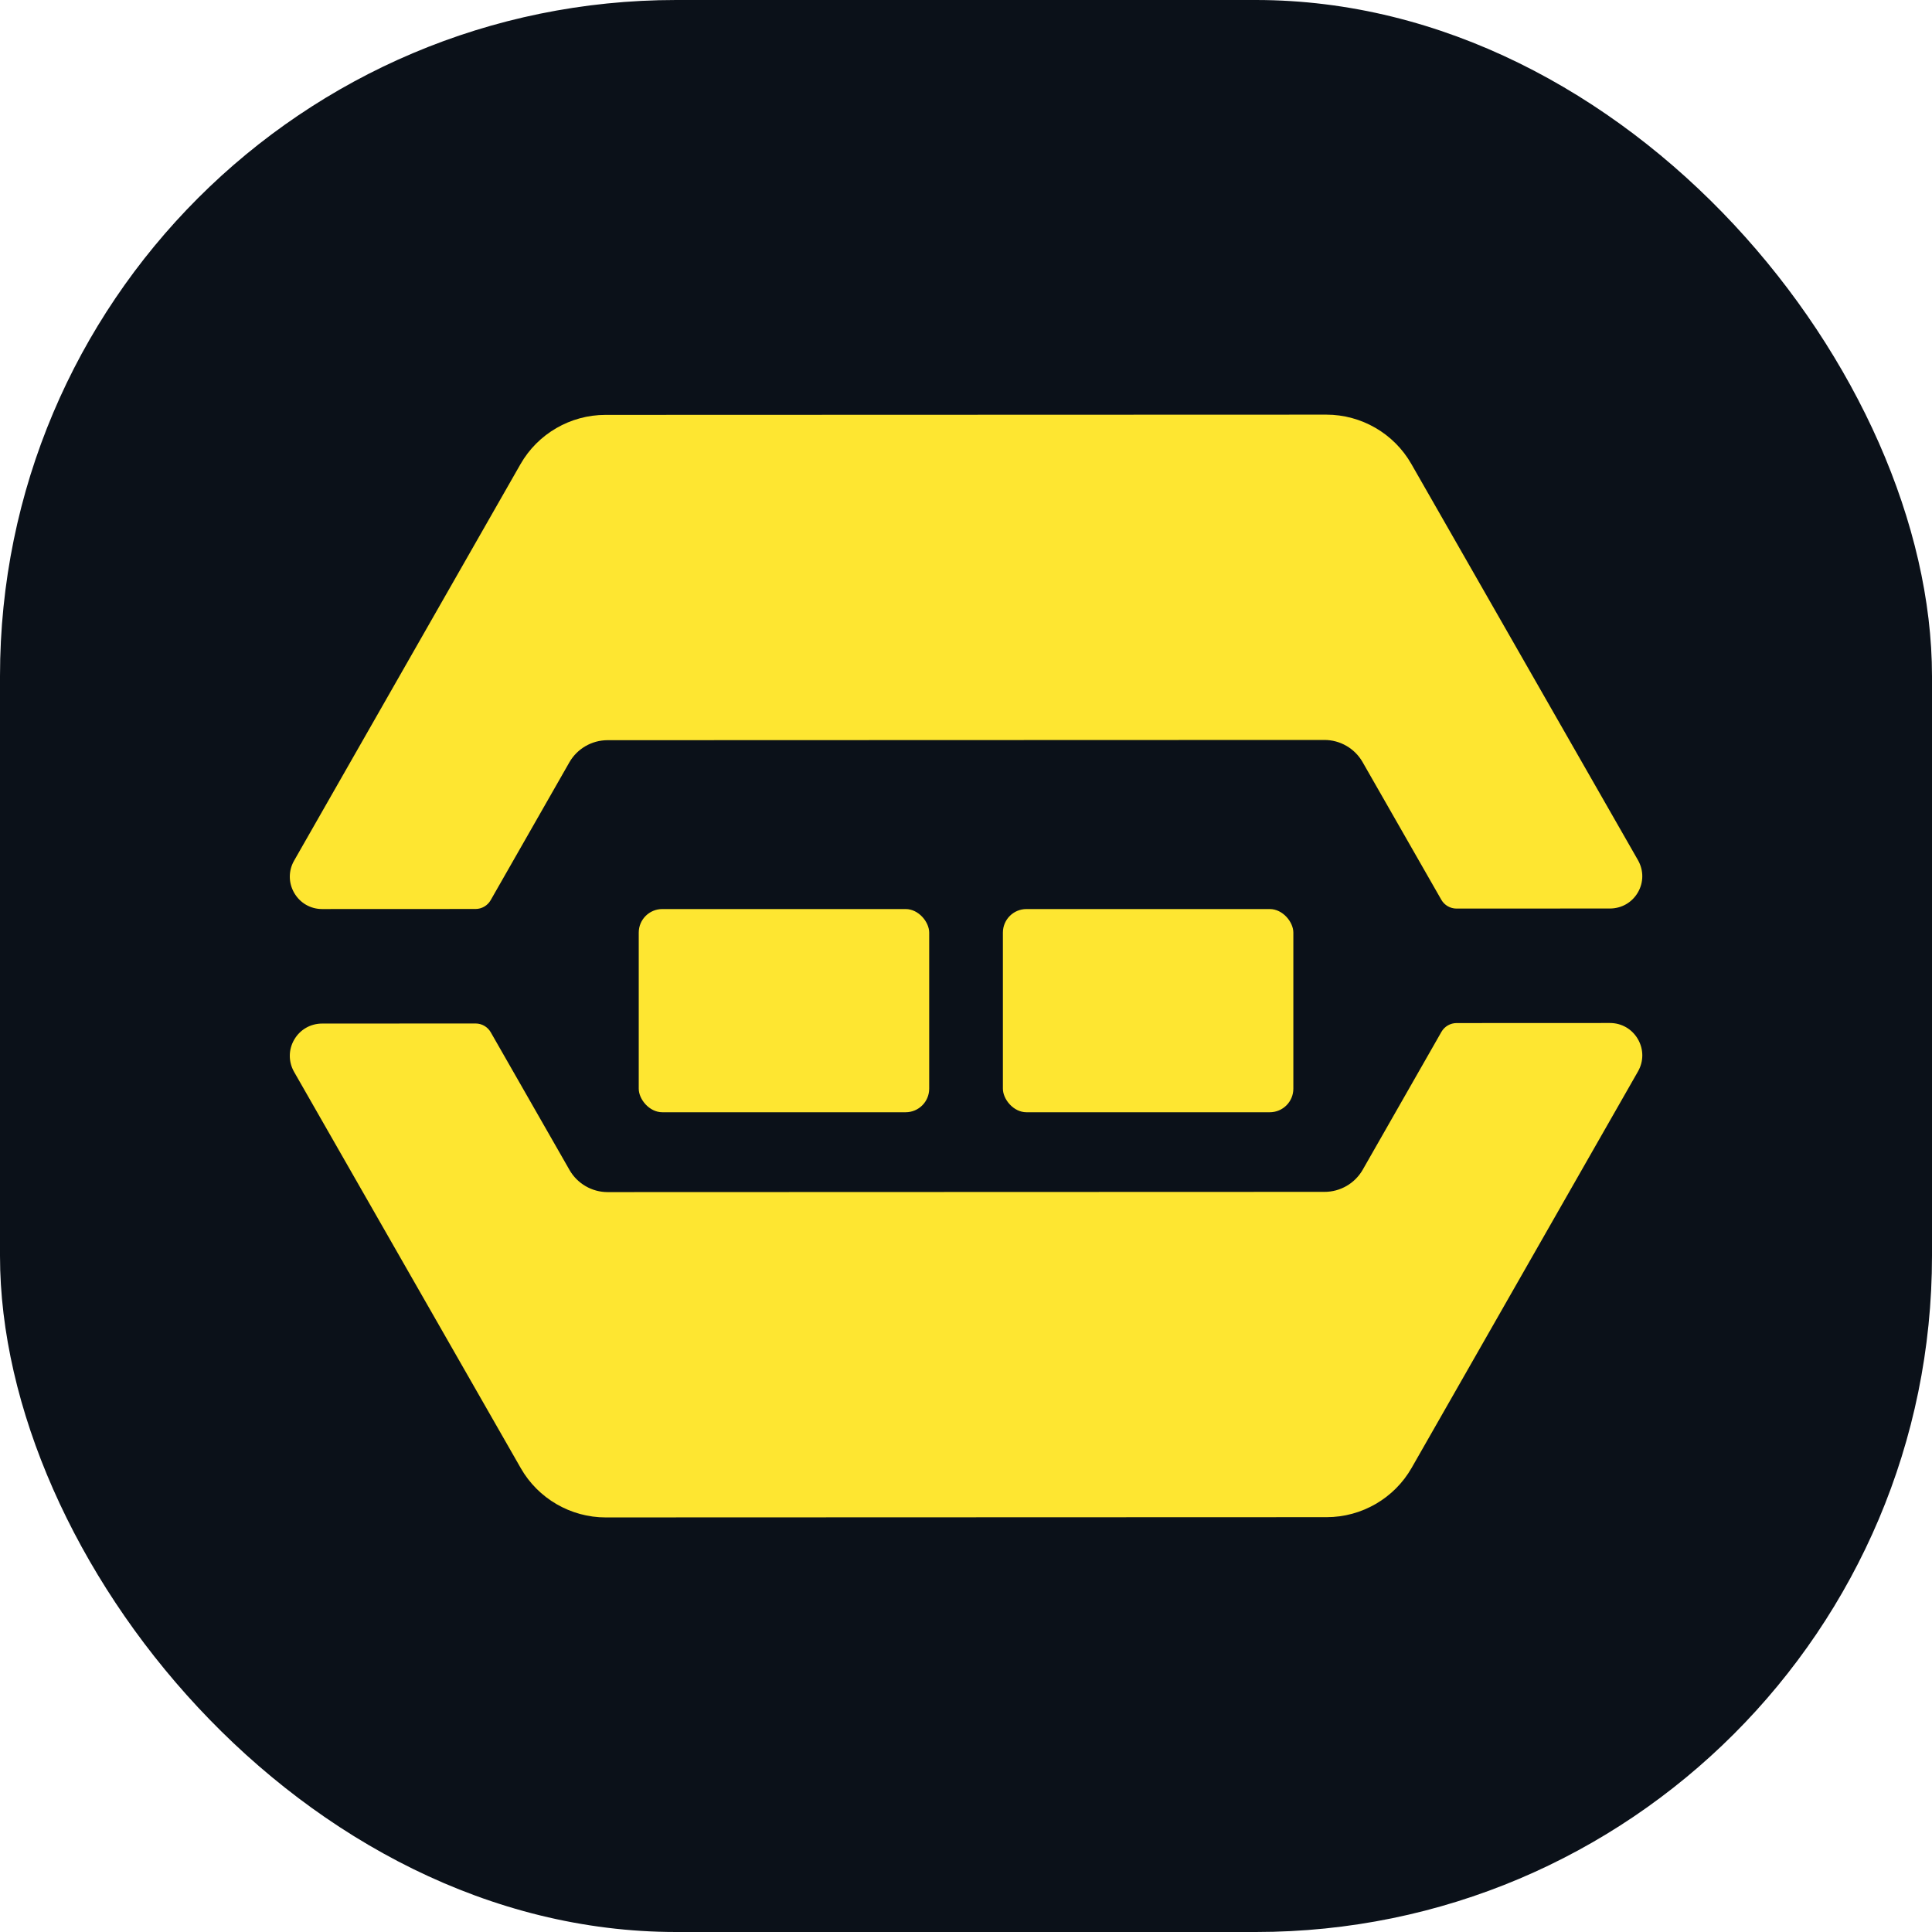 <svg xmlns="http://www.w3.org/2000/svg" version="1.1" xmlns:xlink="http://www.w3.org/1999/xlink" width="1000" height="1000"><g clip-path="url(#SvgjsClipPath1047)"><rect width="1000" height="1000" fill="#0b1119"></rect><g transform="matrix(5.842,0,0,5.842,150,214.621)"><svg xmlns="http://www.w3.org/2000/svg" version="1.1" xmlns:xlink="http://www.w3.org/1999/xlink" width="119.83" height="97.706"><svg id="Layer_2" xmlns="http://www.w3.org/2000/svg" viewBox="0 0 119.83 97.706"><g id="Components"><g id="_3e96eb02-c342-4809-830e-b47c98a7f77a_1"><path d="M27.994,97.706c-3.108,0-5.993-1.673-7.53-4.367L.383,58.235c-.513-.898-.511-1.968.008-2.861.518-.892,1.445-1.425,2.481-1.425l13.59-.006c.554,0,1.067.298,1.341.778l6.983,12.207c.693,1.206,1.986,1.954,3.374,1.954l63.521-.021c1.389,0,2.681-.748,3.373-1.95l6.98-12.226c.274-.479.788-.779,1.342-.779l13.589-.006c1.029,0,1.954.532,2.473,1.425.52.894.525,1.964.013,2.863l-20.058,35.129c-1.537,2.692-4.422,4.366-7.53,4.366l-63.869.022h.001Z" style="fill:#fee631;"></path><path d="M2.867,43.804c-1.03,0-1.954-.533-2.473-1.425-.52-.895-.525-1.965-.013-2.863L20.438,4.388C21.975,1.694,24.86.021,27.968.021l63.869-.021c3.108,0,5.993,1.673,7.529,4.366l20.081,35.105c.513.898.511,1.967-.007,2.86-.518.892-1.445,1.425-2.482,1.425l-13.59.006c-.553,0-1.067-.298-1.342-.778l-6.982-12.207c-.693-1.207-1.985-1.954-3.374-1.954l-63.521.021c-1.389,0-2.681.748-3.373,1.95l-6.98,12.225c-.274.48-.788.779-1.342.779l-13.588.006Z" style="fill:#fee631;"></path><rect x="30.916" y="43.804" width="25.734" height="18.003" rx="2.087" ry="2.087" style="fill:#fee631;"></rect><rect x="63.18" y="43.804" width="25.734" height="18.003" rx="2.087" ry="2.087" style="fill:#fee631;"></rect></g></g></svg></svg></g></g><defs><clipPath id="SvgjsClipPath1047"><rect width="1000" height="1000" x="0" y="0" rx="350" ry="350"></rect></clipPath></defs></svg>